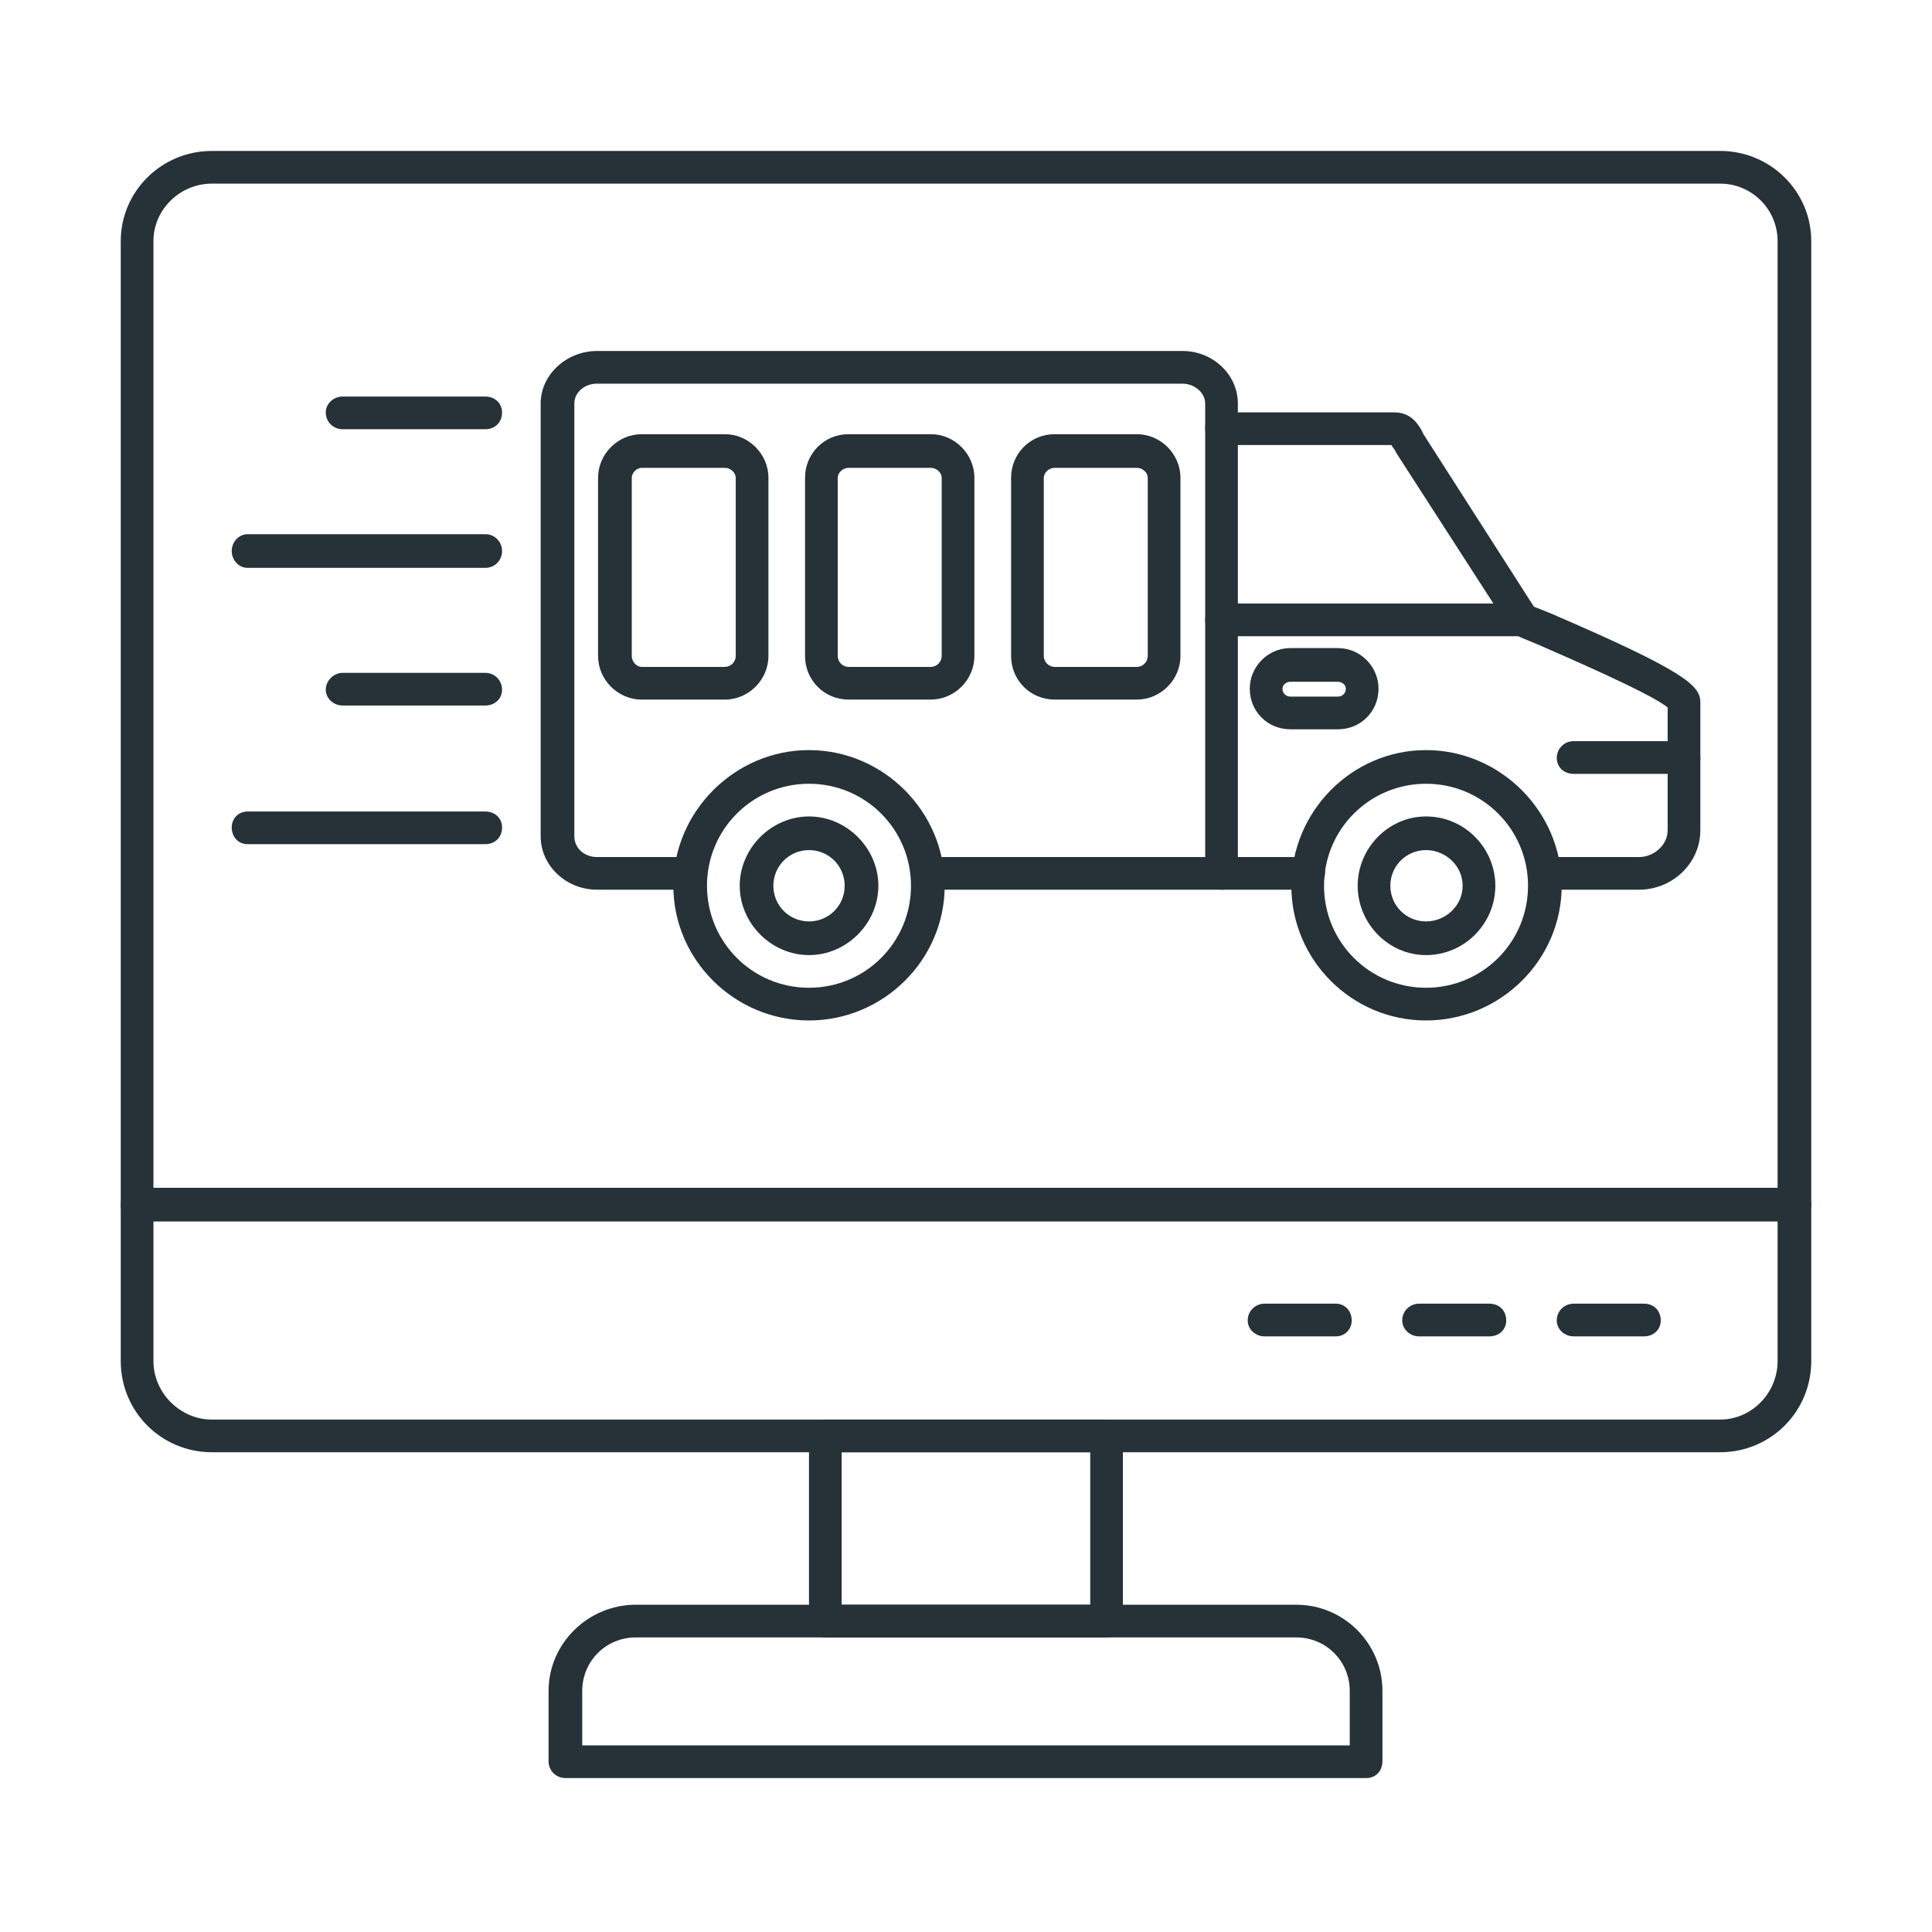 <svg xmlns="http://www.w3.org/2000/svg" width="64" height="64" viewBox="0 0 64 64" fill="none"><path fill-rule="evenodd" clip-rule="evenodd" d="M56.982 48.107H7.018C5.345 48.107 4 46.762 4 45.089V7.985C4 6.345 5.345 5 7.018 5H56.982C58.655 5 60 6.345 60 7.985V45.089C60 46.762 58.655 48.107 56.982 48.107ZM7.018 6.083C5.968 6.083 5.083 6.936 5.083 7.985V45.089C5.083 46.139 5.968 47.025 7.018 47.025H56.982C58.032 47.025 58.885 46.139 58.885 45.089V7.985C58.885 6.936 58.032 6.083 56.982 6.083H7.018Z" fill="#263238"></path><path fill-rule="evenodd" clip-rule="evenodd" d="M59.442 40.463H4.558C4.23 40.463 4 40.201 4 39.906C4 39.61 4.23 39.348 4.558 39.348H59.442C59.737 39.348 60 39.61 60 39.906C60 40.201 59.737 40.463 59.442 40.463Z" fill="#263238"></path><path fill-rule="evenodd" clip-rule="evenodd" d="M45.27 58.9H18.73C18.434 58.9 18.172 58.671 18.172 58.343V56.013C18.172 54.439 19.484 53.159 21.059 53.159H42.941C44.515 53.159 45.795 54.439 45.795 56.013V58.343C45.795 58.671 45.565 58.9 45.27 58.9ZM19.287 57.818H44.712V56.013C44.712 55.029 43.925 54.242 42.941 54.242H21.059C20.075 54.242 19.287 55.029 19.287 56.013V57.818Z" fill="#263238"></path><path fill-rule="evenodd" clip-rule="evenodd" d="M36.641 54.242H27.324C27.029 54.242 26.799 54.012 26.799 53.684V47.55C26.799 47.254 27.029 47.025 27.324 47.025H36.641C36.969 47.025 37.198 47.254 37.198 47.55V53.684C37.198 54.012 36.969 54.242 36.641 54.242ZM27.881 53.159H36.116V48.107H27.881V53.159Z" fill="#263238"></path><path fill-rule="evenodd" clip-rule="evenodd" d="M44.252 44.269H41.89C41.594 44.269 41.332 44.039 41.332 43.744C41.332 43.416 41.594 43.186 41.89 43.186H44.252C44.547 43.186 44.777 43.416 44.777 43.744C44.777 44.039 44.547 44.269 44.252 44.269Z" fill="#263238"></path><path fill-rule="evenodd" clip-rule="evenodd" d="M49.338 44.269H47.009C46.714 44.269 46.451 44.039 46.451 43.744C46.451 43.416 46.714 43.186 47.009 43.186H49.338C49.666 43.186 49.896 43.416 49.896 43.744C49.896 44.039 49.666 44.269 49.338 44.269Z" fill="#263238"></path><path fill-rule="evenodd" clip-rule="evenodd" d="M54.457 44.269H52.128C51.833 44.269 51.57 44.039 51.57 43.744C51.57 43.416 51.833 43.186 52.128 43.186H54.457C54.785 43.186 55.015 43.416 55.015 43.744C55.015 44.039 54.785 44.269 54.457 44.269Z" fill="#263238"></path><path fill-rule="evenodd" clip-rule="evenodd" d="M22.897 29.473H19.78C18.763 29.473 17.91 28.686 17.91 27.702V13.366C17.91 12.414 18.763 11.627 19.78 11.627H39.169C40.185 11.627 41.006 12.414 41.006 13.366V28.916C41.006 29.244 40.776 29.473 40.481 29.473C40.153 29.473 39.923 29.244 39.923 28.916V13.366C39.923 13.005 39.562 12.709 39.169 12.709H19.78C19.354 12.709 19.026 13.005 19.026 13.366V27.702C19.026 28.096 19.354 28.391 19.78 28.391H22.897C23.192 28.391 23.422 28.62 23.422 28.916C23.422 29.244 23.192 29.473 22.897 29.473Z" fill="#263238"></path><path fill-rule="evenodd" clip-rule="evenodd" d="M50.455 21.075H40.481C40.154 21.075 39.924 20.845 39.924 20.55C39.924 20.255 40.154 19.992 40.481 19.992H49.47L46.255 15.006C46.223 14.94 46.19 14.875 46.157 14.842C46.124 14.809 46.124 14.776 46.091 14.743H40.481C40.154 14.743 39.924 14.481 39.924 14.186C39.924 13.89 40.154 13.661 40.481 13.661H46.19C46.748 13.661 46.977 14.054 47.108 14.284C47.141 14.35 47.141 14.383 47.174 14.415L50.914 20.255C51.012 20.419 51.045 20.616 50.947 20.812C50.848 20.977 50.651 21.075 50.455 21.075Z" fill="#263238"></path><path fill-rule="evenodd" clip-rule="evenodd" d="M47.239 33.804C44.779 33.804 42.777 31.803 42.777 29.342C42.777 26.882 44.779 24.848 47.239 24.848C49.699 24.848 51.733 26.882 51.733 29.342C51.733 31.803 49.699 33.804 47.239 33.804ZM47.239 25.963C45.369 25.963 43.86 27.472 43.86 29.342C43.86 31.212 45.369 32.721 47.239 32.721C49.109 32.721 50.618 31.212 50.618 29.342C50.618 27.472 49.109 25.963 47.239 25.963Z" fill="#263238"></path><path fill-rule="evenodd" clip-rule="evenodd" d="M26.799 33.804C24.339 33.804 22.305 31.803 22.305 29.342C22.305 26.882 24.339 24.848 26.799 24.848C29.26 24.848 31.294 26.882 31.294 29.342C31.294 31.803 29.26 33.804 26.799 33.804ZM26.799 25.963C24.929 25.963 23.42 27.472 23.42 29.342C23.42 31.212 24.929 32.721 26.799 32.721C28.669 32.721 30.178 31.212 30.178 29.342C30.178 27.472 28.669 25.963 26.799 25.963Z" fill="#263238"></path><path fill-rule="evenodd" clip-rule="evenodd" d="M54.292 29.473H51.143C50.847 29.473 50.618 29.244 50.618 28.916C50.618 28.62 50.847 28.391 51.143 28.391H54.292C54.784 28.391 55.243 27.997 55.243 27.505V23.437C54.85 23.109 53.406 22.42 50.913 21.337C50.585 21.206 50.355 21.108 50.224 21.042C49.962 20.911 49.831 20.583 49.962 20.32C50.093 20.025 50.421 19.927 50.684 20.058C50.815 20.091 51.044 20.189 51.372 20.32C55.867 22.256 56.326 22.715 56.326 23.273V27.505C56.326 28.588 55.408 29.473 54.292 29.473ZM43.335 29.473H30.705C30.409 29.473 30.18 29.244 30.18 28.916C30.18 28.62 30.409 28.391 30.705 28.391H43.335C43.63 28.391 43.893 28.62 43.893 28.916C43.893 29.244 43.63 29.473 43.335 29.473Z" fill="#263238"></path><path fill-rule="evenodd" clip-rule="evenodd" d="M26.8 31.639C25.554 31.639 24.504 30.589 24.504 29.342C24.504 28.096 25.554 27.046 26.8 27.046C28.047 27.046 29.097 28.096 29.097 29.342C29.097 30.589 28.047 31.639 26.8 31.639ZM26.8 28.161C26.144 28.161 25.619 28.686 25.619 29.342C25.619 29.998 26.144 30.523 26.8 30.523C27.456 30.523 27.981 29.998 27.981 29.342C27.981 28.686 27.456 28.161 26.8 28.161Z" fill="#263238"></path><path fill-rule="evenodd" clip-rule="evenodd" d="M47.238 31.639C45.992 31.639 44.975 30.589 44.975 29.342C44.975 28.096 45.992 27.046 47.238 27.046C48.518 27.046 49.535 28.096 49.535 29.342C49.535 30.589 48.518 31.639 47.238 31.639ZM47.238 28.161C46.582 28.161 46.057 28.686 46.057 29.342C46.057 29.998 46.582 30.523 47.238 30.523C47.894 30.523 48.452 29.998 48.452 29.342C48.452 28.686 47.894 28.161 47.238 28.161Z" fill="#263238"></path><path fill-rule="evenodd" clip-rule="evenodd" d="M55.77 25.635H52.128C51.8 25.635 51.57 25.405 51.57 25.11C51.57 24.815 51.8 24.552 52.128 24.552H55.77C56.065 24.552 56.327 24.815 56.327 25.11C56.327 25.405 56.065 25.635 55.77 25.635Z" fill="#263238"></path><path fill-rule="evenodd" clip-rule="evenodd" d="M24.012 23.175H21.256C20.469 23.175 19.812 22.518 19.812 21.731V15.826C19.812 15.039 20.469 14.383 21.256 14.383H24.012C24.799 14.383 25.455 15.039 25.455 15.826V21.731C25.455 22.518 24.799 23.175 24.012 23.175ZM21.256 15.498C21.092 15.498 20.928 15.662 20.928 15.826V21.731C20.928 21.928 21.092 22.092 21.256 22.092H24.012C24.209 22.092 24.372 21.928 24.372 21.731V15.826C24.372 15.662 24.209 15.498 24.012 15.498H21.256Z" fill="#263238"></path><path fill-rule="evenodd" clip-rule="evenodd" d="M30.834 23.174H28.111C27.291 23.174 26.668 22.518 26.668 21.731V15.826C26.668 15.039 27.291 14.383 28.111 14.383H30.834C31.622 14.383 32.278 15.039 32.278 15.826V21.731C32.278 22.518 31.622 23.174 30.834 23.174ZM28.111 15.498C27.915 15.498 27.751 15.662 27.751 15.826V21.731C27.751 21.928 27.915 22.092 28.111 22.092H30.834C31.031 22.092 31.195 21.928 31.195 21.731V15.826C31.195 15.662 31.031 15.498 30.834 15.498H28.111Z" fill="#263238"></path><path fill-rule="evenodd" clip-rule="evenodd" d="M37.66 23.174H34.938C34.117 23.174 33.494 22.518 33.494 21.731V15.826C33.494 15.039 34.117 14.383 34.938 14.383H37.66C38.448 14.383 39.104 15.039 39.104 15.826V21.731C39.104 22.518 38.448 23.174 37.66 23.174ZM34.938 15.498C34.741 15.498 34.577 15.662 34.577 15.826V21.731C34.577 21.928 34.741 22.092 34.938 22.092H37.66C37.857 22.092 38.021 21.928 38.021 21.731V15.826C38.021 15.662 37.857 15.498 37.66 15.498H34.938Z" fill="#263238"></path><path fill-rule="evenodd" clip-rule="evenodd" d="M44.32 24.159H42.745C41.991 24.159 41.4 23.568 41.4 22.814C41.4 22.092 41.991 21.469 42.745 21.469H44.32C45.075 21.469 45.665 22.092 45.665 22.814C45.665 23.568 45.075 24.159 44.32 24.159ZM42.745 22.584C42.614 22.584 42.483 22.683 42.483 22.814C42.483 22.978 42.614 23.076 42.745 23.076H44.32C44.451 23.076 44.583 22.978 44.583 22.814C44.583 22.683 44.451 22.584 44.32 22.584H42.745Z" fill="#263238"></path><path fill-rule="evenodd" clip-rule="evenodd" d="M16.073 14.219H11.349C11.053 14.219 10.791 13.989 10.791 13.661C10.791 13.366 11.053 13.136 11.349 13.136H16.073C16.401 13.136 16.631 13.366 16.631 13.661C16.631 13.989 16.401 14.219 16.073 14.219Z" fill="#263238"></path><path fill-rule="evenodd" clip-rule="evenodd" d="M16.074 18.811H8.201C7.905 18.811 7.676 18.549 7.676 18.254C7.676 17.958 7.905 17.696 8.201 17.696H16.074C16.402 17.696 16.632 17.958 16.632 18.254C16.632 18.549 16.402 18.811 16.074 18.811Z" fill="#263238"></path><path fill-rule="evenodd" clip-rule="evenodd" d="M16.073 23.371H11.349C11.053 23.371 10.791 23.142 10.791 22.846C10.791 22.551 11.053 22.289 11.349 22.289H16.073C16.401 22.289 16.631 22.551 16.631 22.846C16.631 23.142 16.401 23.371 16.073 23.371Z" fill="#263238"></path><path fill-rule="evenodd" clip-rule="evenodd" d="M16.074 27.964H8.201C7.905 27.964 7.676 27.735 7.676 27.407C7.676 27.111 7.905 26.882 8.201 26.882H16.074C16.402 26.882 16.632 27.111 16.632 27.407C16.632 27.735 16.402 27.964 16.074 27.964Z" fill="#263238"></path></svg>